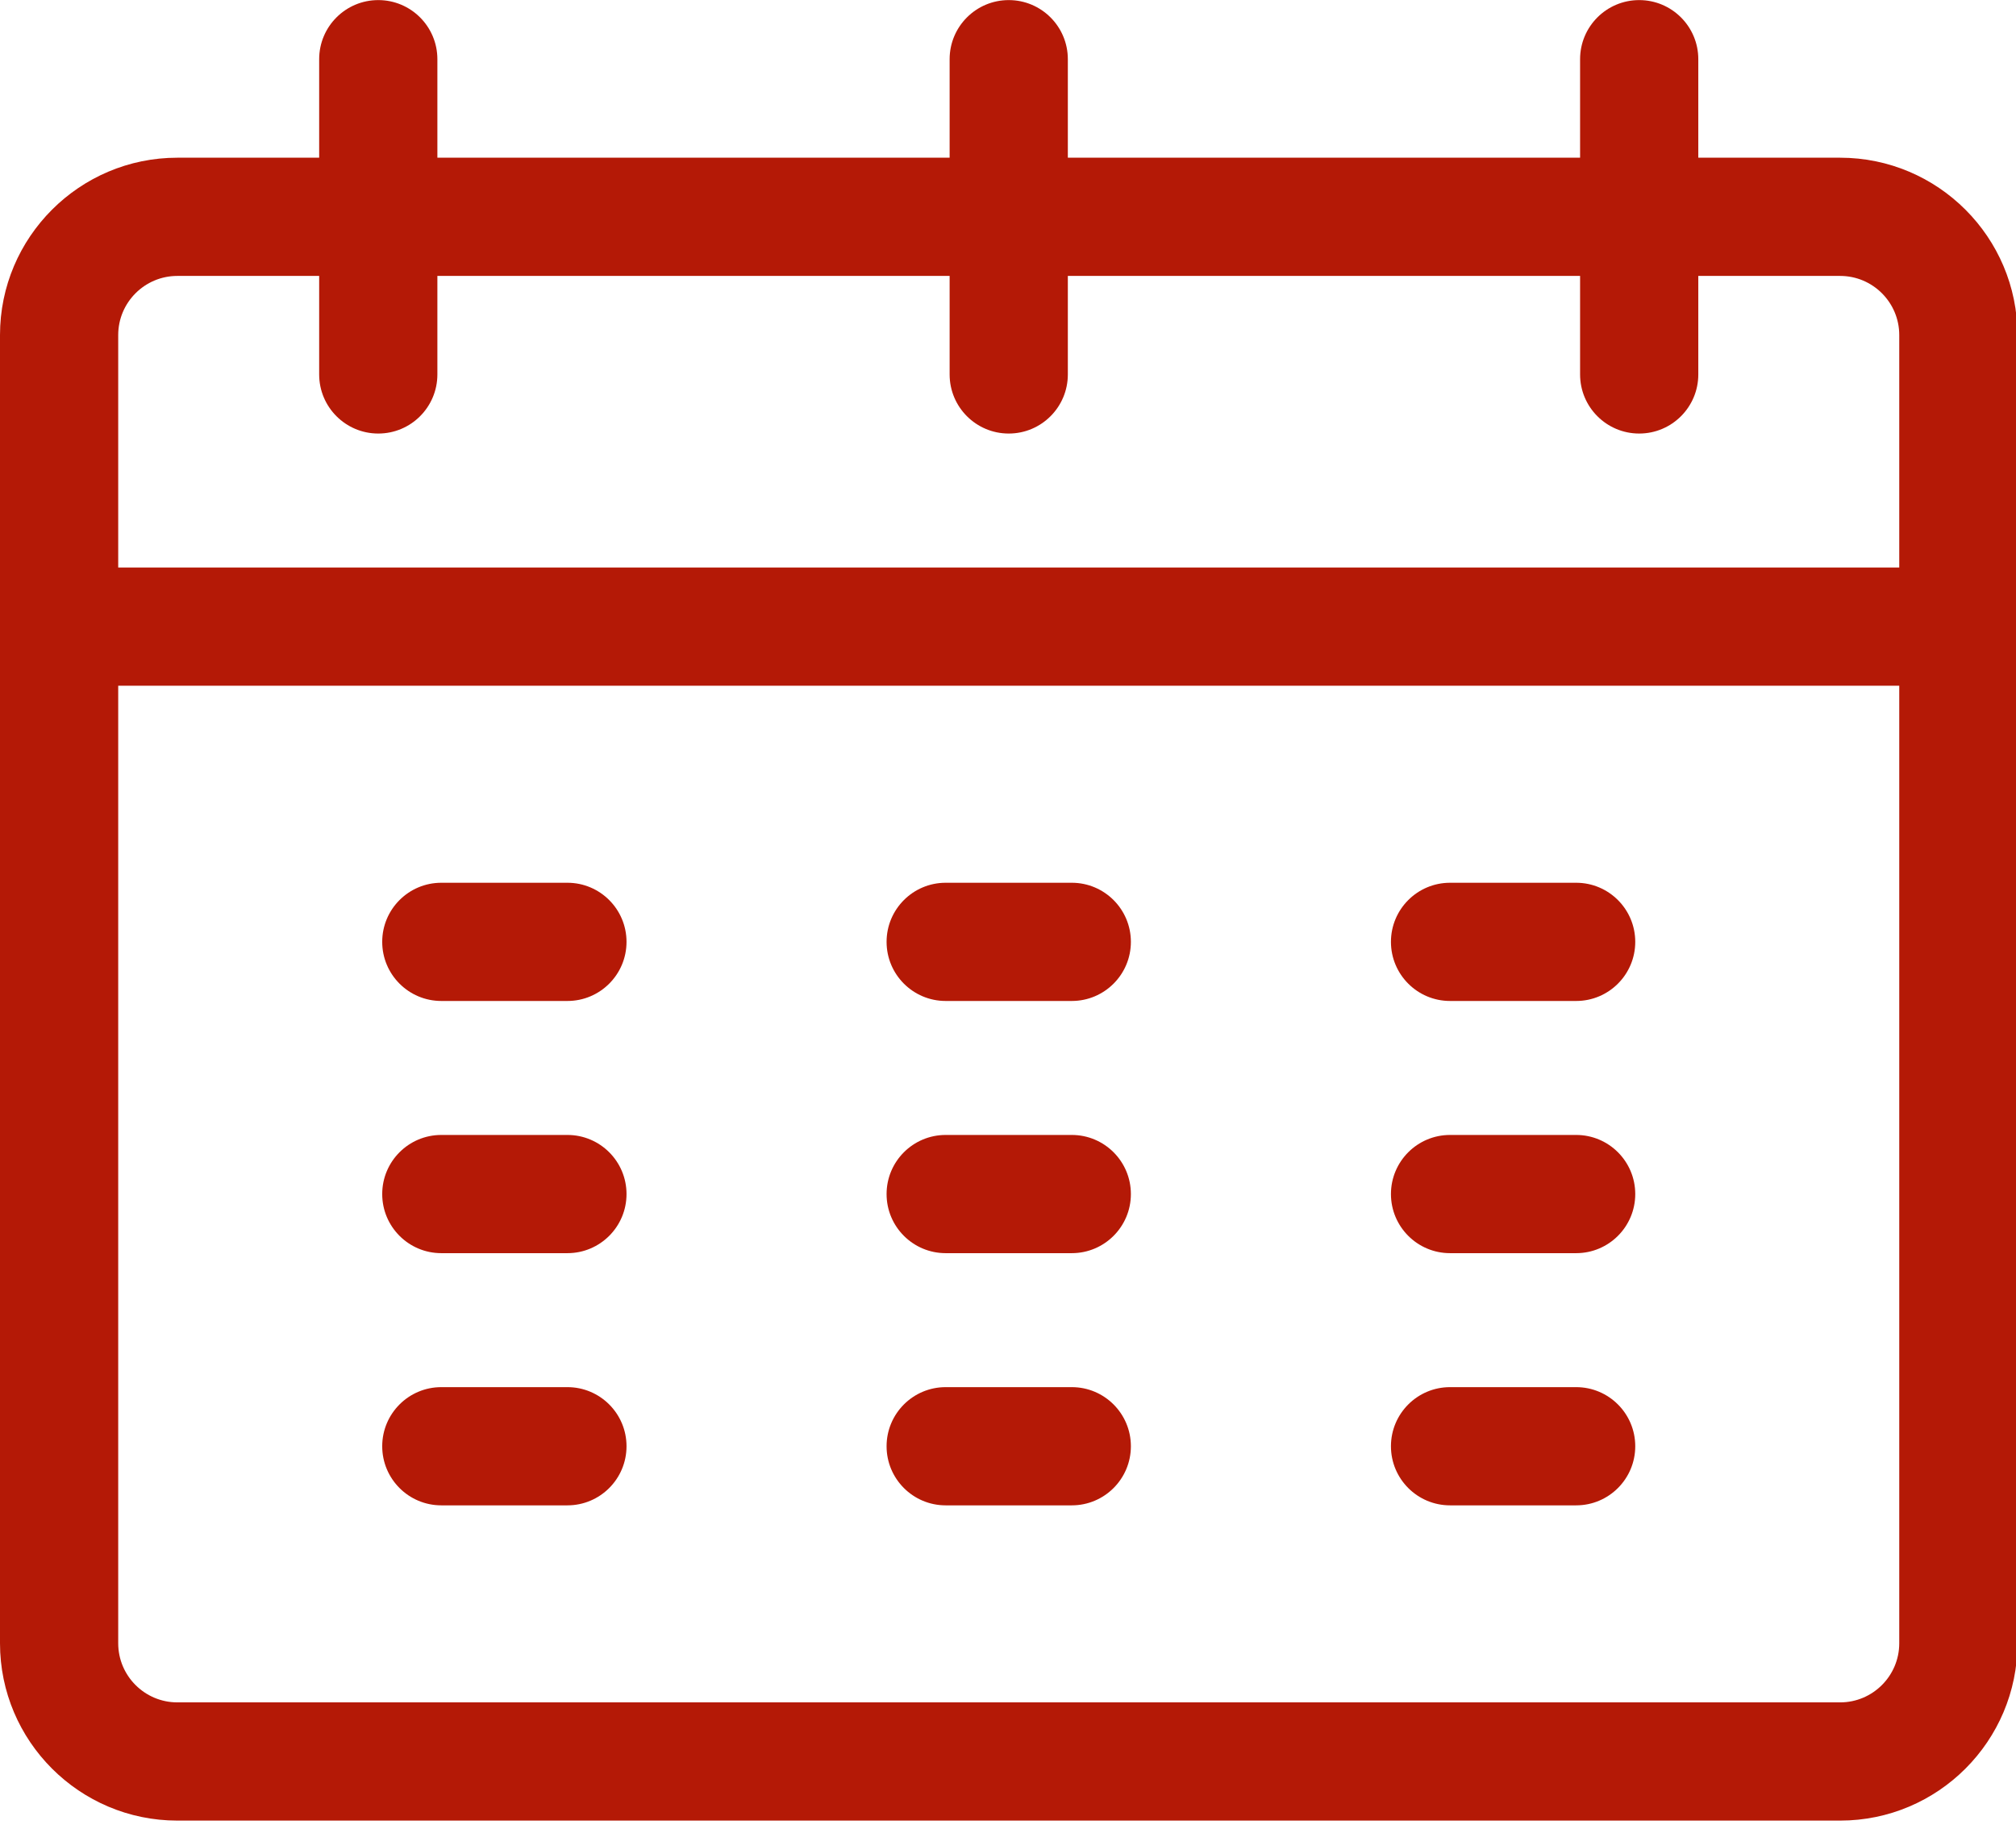 <?xml version="1.0" encoding="UTF-8" standalone="no"?>
<!DOCTYPE svg PUBLIC "-//W3C//DTD SVG 1.1//EN" "http://www.w3.org/Graphics/SVG/1.1/DTD/svg11.dtd">
<svg width="100%" height="100%" viewBox="0 0 44 40" version="1.1" xmlns="http://www.w3.org/2000/svg" xmlns:xlink="http://www.w3.org/1999/xlink" xml:space="preserve" xmlns:serif="http://www.serif.com/" style="fill-rule:evenodd;clip-rule:evenodd;stroke-linejoin:round;stroke-miterlimit:2;">
    <g transform="matrix(0.086,0,0,0.086,0,-2.148)">
        <path d="M144,249L112,249C103.716,249 97,255.716 97,264C97,272.284 103.716,279 112,279L144,279C152.284,279 159,272.284 159,264C159,255.716 152.284,249 144,249Z" style="fill:rgb(180,25,6);fill-rule:nonzero;"/>
        <path d="M144,313L112,313C103.716,313 97,319.716 97,328C97,336.284 103.716,343 112,343L144,343C152.284,343 159,336.284 159,328C159,319.716 152.284,313 144,313Z" style="fill:rgb(180,25,6);fill-rule:nonzero;"/>
        <path d="M144,377L112,377C103.716,377 97,383.716 97,392C97,400.284 103.716,407 112,407L144,407C152.284,407 159,400.284 159,392C159,383.716 152.284,377 144,377Z" style="fill:rgb(180,25,6);fill-rule:nonzero;"/>
        <path d="M272,249L240,249C231.716,249 225,255.716 225,264C225,272.284 231.716,279 240,279L272,279C280.284,279 287,272.284 287,264C287,255.716 280.284,249 272,249Z" style="fill:rgb(180,25,6);fill-rule:nonzero;"/>
        <path d="M272,313L240,313C231.716,313 225,319.716 225,328C225,336.284 231.716,343 240,343L272,343C280.284,343 287,336.284 287,328C287,319.716 280.284,313 272,313Z" style="fill:rgb(180,25,6);fill-rule:nonzero;"/>
        <path d="M272,377L240,377C231.716,377 225,383.716 225,392C225,400.284 231.716,407 240,407L272,407C280.284,407 287,400.284 287,392C287,383.716 280.284,377 272,377Z" style="fill:rgb(180,25,6);fill-rule:nonzero;"/>
        <path d="M400,249L368,249C359.716,249 353,255.716 353,264C353,272.284 359.716,279 368,279L400,279C408.284,279 415,272.284 415,264C415,255.716 408.284,249 400,249Z" style="fill:rgb(180,25,6);fill-rule:nonzero;"/>
        <path d="M400,313L368,313C359.716,313 353,319.716 353,328C353,336.284 359.716,343 368,343L400,343C408.284,343 415,336.284 415,328C415,319.716 408.284,313 400,313Z" style="fill:rgb(180,25,6);fill-rule:nonzero;"/>
        <path d="M400,377L368,377C359.716,377 353,383.716 353,392C353,400.284 359.716,407 368,407L400,407C408.284,407 415,400.284 415,392C415,383.716 408.284,377 400,377Z" style="fill:rgb(180,25,6);fill-rule:nonzero;"/>
        <path d="M467,65L431,65L431,40C431,31.716 424.284,25 416,25C407.716,25 401,31.716 401,40L401,65L271,65L271,40C271,31.716 264.284,25 256,25C247.716,25 241,31.716 241,40L241,65L111,65L111,40C111,31.716 104.284,25 96,25C87.716,25 81,31.716 81,40L81,65L45,65C20.187,65 0,85.187 0,110L0,442C0,466.813 20.187,487 45,487L467,487C491.813,487 512,466.813 512,442L512,110C512,85.187 491.813,65 467,65ZM30,110C30,101.729 36.729,95 45,95L81,95L81,120C81,128.284 87.716,135 96,135C104.284,135 111,128.284 111,120L111,95L241,95L241,120C241,128.284 247.716,135 256,135C264.284,135 271,128.284 271,120L271,95L401,95L401,120C401,128.284 407.716,135 416,135C424.284,135 431,128.284 431,120L431,95L467,95C475.271,95 482,101.729 482,110L482,169L30,169L30,110ZM467,457L45,457C36.729,457 30,450.271 30,442L30,199L482,199L482,442C482,450.271 475.271,457 467,457Z" style="fill:rgb(180,25,6);fill-rule:nonzero;"/>
    </g>
</svg>

